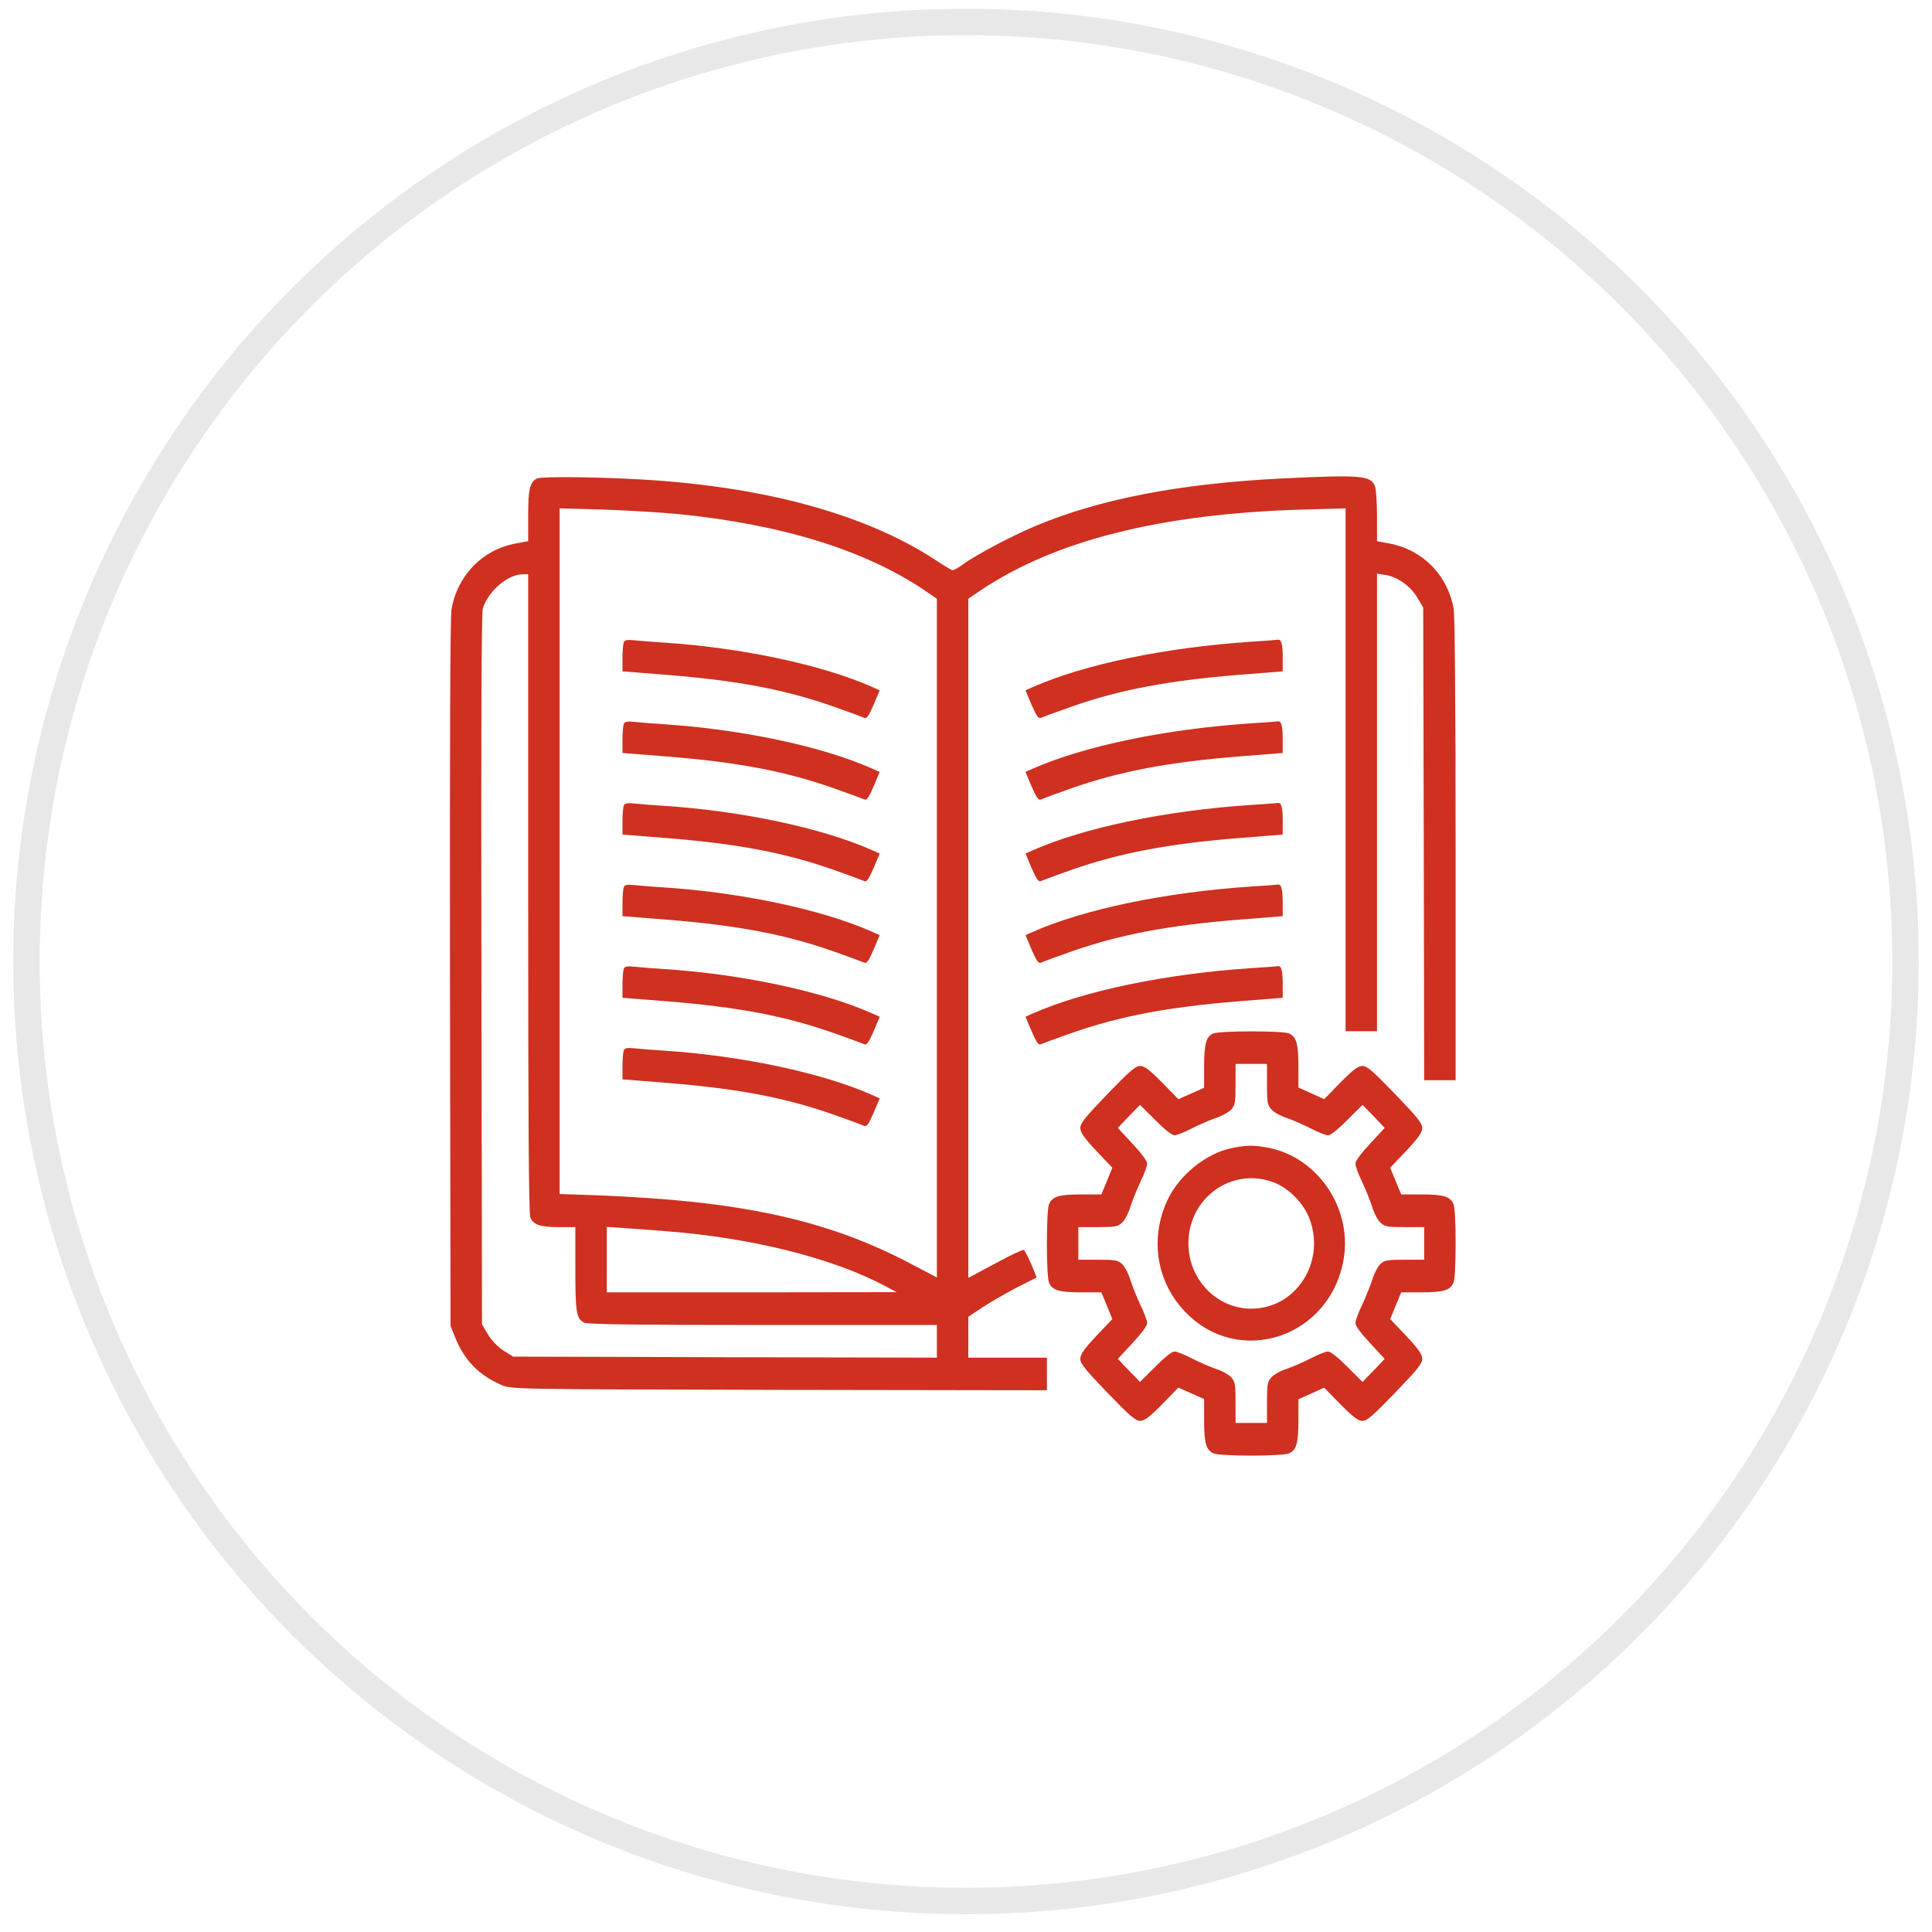 <svg width="73" height="73" viewBox="0 0 73 73" fill="none" xmlns="http://www.w3.org/2000/svg">
<circle cx="36.5" cy="36.329" r="35.5" stroke="#E9E8E8"/>
<path d="M20.283 18.083C20.016 18.221 19.957 18.491 19.957 19.493V20.449L19.496 20.534C18.234 20.765 17.291 21.729 17.061 23.016C17.009 23.301 16.994 27.903 17.002 36.775L17.024 50.103L17.195 50.527C17.536 51.39 18.101 51.968 18.947 52.331C19.326 52.493 19.363 52.493 29.445 52.516L39.557 52.531V51.915V51.298H38.072H36.587V50.527V49.756L37.092 49.417C37.367 49.232 37.946 48.901 38.377 48.669L39.171 48.269L38.963 47.76C38.844 47.482 38.718 47.243 38.681 47.228C38.637 47.212 38.147 47.444 37.597 47.744L36.587 48.284V35.45V22.623L37.04 22.315C39.869 20.418 43.841 19.416 49.194 19.254L50.842 19.208V29.082V38.965H51.436H52.03V30.323V21.675L52.335 21.721C52.78 21.783 53.292 22.137 53.552 22.577L53.775 22.954L53.797 31.888L53.812 40.815H54.406H55V32.112C55 26.562 54.97 23.263 54.926 23.001C54.696 21.721 53.745 20.765 52.49 20.534L52.03 20.449V19.493C52.03 18.961 51.993 18.46 51.949 18.36C51.778 17.967 51.429 17.936 48.504 18.075C44.576 18.268 41.539 18.854 39.075 19.894C38.191 20.272 36.907 20.95 36.402 21.312C36.224 21.444 36.045 21.544 36.001 21.544C35.956 21.544 35.719 21.405 35.474 21.243C32.95 19.547 29.326 18.491 24.894 18.16C23.179 18.029 20.462 17.983 20.283 18.083ZM25.636 19.424C29.534 19.817 32.645 20.773 34.902 22.284L35.4 22.623V35.45V48.269L34.345 47.714C31.197 46.072 27.953 45.37 22.503 45.162L21.145 45.116V32.158V19.208L22.8 19.254C23.706 19.285 24.983 19.362 25.636 19.424ZM19.957 33.761C19.957 42.433 19.979 45.871 20.038 46.002C20.157 46.28 20.41 46.365 21.108 46.365H21.739V47.945C21.739 49.617 21.776 49.833 22.087 49.98C22.214 50.041 24.181 50.065 28.829 50.065H35.4V50.681V51.298L27.396 51.282L19.385 51.259L19.021 51.028C18.799 50.882 18.576 50.65 18.435 50.419L18.212 50.041L18.19 36.66C18.175 27.587 18.19 23.186 18.242 23.001C18.427 22.353 19.185 21.698 19.749 21.698H19.957V33.761ZM25.228 46.526C28.421 46.773 31.509 47.552 33.454 48.6L33.877 48.824L28.406 48.831H22.927V47.59V46.357L23.58 46.403C23.936 46.426 24.679 46.48 25.228 46.526Z" fill="#CF3020"/>
<path d="M23.565 24.28C23.543 24.35 23.52 24.627 23.52 24.889V25.367L25.176 25.498C27.886 25.714 29.69 26.061 31.502 26.701C32.073 26.901 32.593 27.094 32.66 27.125C32.749 27.163 32.823 27.055 33.009 26.631L33.239 26.084L32.927 25.945C31.041 25.113 28.012 24.473 25.08 24.28C24.694 24.257 24.203 24.218 23.996 24.195C23.684 24.165 23.602 24.18 23.565 24.28Z" fill="#CF3020"/>
<path d="M23.565 27.364C23.543 27.433 23.52 27.711 23.52 27.973V28.451L25.176 28.582C27.886 28.797 29.69 29.144 31.502 29.784C32.073 29.985 32.593 30.177 32.66 30.208C32.749 30.247 32.823 30.139 33.009 29.715L33.239 29.167L32.927 29.029C31.041 28.196 28.012 27.556 25.08 27.364C24.694 27.341 24.203 27.302 23.996 27.279C23.684 27.248 23.602 27.264 23.565 27.364Z" fill="#CF3020"/>
<path d="M23.565 30.447C23.543 30.517 23.52 30.794 23.52 31.056V31.534L25.176 31.665C27.886 31.881 29.69 32.228 31.502 32.868C32.073 33.068 32.593 33.261 32.66 33.292C32.749 33.33 32.823 33.222 33.009 32.798L33.239 32.251L32.927 32.112C31.041 31.28 28.012 30.64 25.08 30.447C24.694 30.424 24.203 30.386 23.996 30.362C23.684 30.332 23.602 30.347 23.565 30.447Z" fill="#CF3020"/>
<path d="M23.565 33.53C23.543 33.6 23.52 33.877 23.52 34.139V34.617L25.176 34.748C27.886 34.964 29.69 35.311 31.502 35.951C32.073 36.151 32.593 36.344 32.66 36.375C32.749 36.413 32.823 36.305 33.009 35.881L33.239 35.334L32.927 35.195C31.041 34.363 28.012 33.723 25.08 33.53C24.694 33.507 24.203 33.468 23.996 33.445C23.684 33.415 23.602 33.43 23.565 33.53Z" fill="#CF3020"/>
<path d="M23.565 36.614C23.543 36.683 23.52 36.961 23.52 37.223V37.701L25.176 37.832C27.886 38.047 29.69 38.394 31.502 39.034C32.073 39.234 32.593 39.427 32.66 39.458C32.749 39.497 32.823 39.389 33.009 38.965L33.239 38.417L32.927 38.279C31.041 37.446 28.012 36.806 25.08 36.614C24.694 36.591 24.203 36.552 23.996 36.529C23.684 36.498 23.602 36.514 23.565 36.614Z" fill="#CF3020"/>
<path d="M23.565 39.697C23.543 39.767 23.52 40.044 23.52 40.306V40.784L25.176 40.915C27.886 41.131 29.69 41.478 31.502 42.118C32.073 42.318 32.593 42.511 32.66 42.542C32.749 42.58 32.823 42.472 33.009 42.048L33.239 41.501L32.927 41.362C31.041 40.53 28.012 39.89 25.08 39.697C24.694 39.674 24.203 39.636 23.996 39.612C23.684 39.582 23.602 39.597 23.565 39.697Z" fill="#CF3020"/>
<path d="M47.242 24.249C44.041 24.465 40.983 25.097 39.023 25.961L38.748 26.084L38.978 26.631C39.164 27.055 39.238 27.163 39.327 27.125C39.394 27.094 39.914 26.901 40.485 26.701C42.312 26.061 44.138 25.714 46.818 25.498L48.467 25.367V24.889C48.467 24.357 48.422 24.157 48.288 24.172C48.244 24.18 47.776 24.218 47.242 24.249Z" fill="#CF3020"/>
<path d="M47.242 27.333C44.041 27.549 40.983 28.181 39.023 29.044L38.748 29.167L38.978 29.715C39.164 30.139 39.238 30.247 39.327 30.208C39.394 30.177 39.914 29.985 40.485 29.784C42.312 29.144 44.138 28.797 46.818 28.582L48.467 28.451V27.973C48.467 27.441 48.422 27.24 48.288 27.256C48.244 27.264 47.776 27.302 47.242 27.333Z" fill="#CF3020"/>
<path d="M47.242 30.416C44.041 30.632 40.983 31.264 39.023 32.128L38.748 32.251L38.978 32.798C39.164 33.222 39.238 33.33 39.327 33.292C39.394 33.261 39.914 33.068 40.485 32.868C42.312 32.228 44.138 31.881 46.818 31.665L48.467 31.534V31.056C48.467 30.524 48.422 30.324 48.288 30.339C48.244 30.347 47.776 30.386 47.242 30.416Z" fill="#CF3020"/>
<path d="M47.242 33.499C44.041 33.715 40.983 34.347 39.023 35.211L38.748 35.334L38.978 35.881C39.164 36.305 39.238 36.413 39.327 36.375C39.394 36.344 39.914 36.151 40.485 35.951C42.312 35.311 44.138 34.964 46.818 34.748L48.467 34.617V34.139C48.467 33.607 48.422 33.407 48.288 33.422C48.244 33.43 47.776 33.468 47.242 33.499Z" fill="#CF3020"/>
<path d="M47.242 36.583C44.041 36.799 40.983 37.431 39.023 38.294L38.748 38.417L38.978 38.965C39.164 39.389 39.238 39.497 39.327 39.458C39.394 39.427 39.914 39.234 40.485 39.034C42.312 38.394 44.138 38.047 46.818 37.832L48.467 37.701V37.223C48.467 36.691 48.422 36.49 48.288 36.506C48.244 36.514 47.776 36.552 47.242 36.583Z" fill="#CF3020"/>
<path d="M45.823 39.057C45.571 39.181 45.497 39.458 45.497 40.306V41.1L45.014 41.316L44.524 41.532L43.908 40.9C43.425 40.414 43.24 40.275 43.076 40.275C42.906 40.275 42.675 40.476 41.844 41.339C41.012 42.202 40.819 42.441 40.819 42.618C40.819 42.788 40.953 42.981 41.421 43.482L42.029 44.122L41.822 44.63L41.614 45.131H40.849C40.01 45.131 39.765 45.209 39.639 45.494C39.528 45.74 39.528 48.222 39.639 48.469C39.765 48.754 40.01 48.831 40.849 48.831H41.614L41.822 49.332L42.029 49.841L41.421 50.481C40.953 50.982 40.819 51.175 40.819 51.344C40.819 51.522 41.012 51.761 41.844 52.624C42.675 53.487 42.906 53.688 43.076 53.688C43.24 53.688 43.425 53.549 43.908 53.063L44.524 52.431L45.014 52.647L45.497 52.863V53.657C45.497 54.528 45.571 54.782 45.846 54.913C46.083 55.029 48.474 55.029 48.712 54.913C48.986 54.782 49.06 54.528 49.06 53.664V52.871L49.543 52.655L50.033 52.431L50.649 53.063C51.132 53.549 51.318 53.688 51.481 53.688C51.652 53.688 51.882 53.487 52.713 52.624C53.545 51.761 53.738 51.522 53.738 51.344C53.738 51.175 53.604 50.982 53.136 50.481L52.528 49.841L52.736 49.332L52.944 48.831H53.708C54.547 48.831 54.792 48.754 54.918 48.469C54.97 48.361 55 47.775 55 46.981C55 46.187 54.97 45.602 54.918 45.494C54.792 45.209 54.547 45.131 53.708 45.131H52.944L52.736 44.63L52.528 44.122L53.136 43.482C53.604 42.981 53.738 42.788 53.738 42.618C53.738 42.441 53.545 42.202 52.713 41.339C51.882 40.476 51.652 40.275 51.481 40.275C51.318 40.275 51.132 40.414 50.649 40.9L50.033 41.532L49.543 41.308L49.06 41.092V40.298C49.06 39.435 48.986 39.181 48.712 39.05C48.481 38.942 46.039 38.942 45.823 39.057ZM47.873 40.961C47.873 41.655 47.887 41.747 48.043 41.925C48.132 42.025 48.392 42.171 48.615 42.241C48.838 42.318 49.246 42.495 49.521 42.634C49.795 42.78 50.093 42.896 50.182 42.896C50.278 42.896 50.56 42.672 50.909 42.318L51.481 41.747L51.904 42.179L52.32 42.618L51.77 43.212C51.429 43.574 51.214 43.867 51.214 43.967C51.214 44.06 51.325 44.368 51.466 44.654C51.6 44.939 51.77 45.363 51.845 45.594C51.911 45.825 52.053 46.095 52.149 46.187C52.32 46.349 52.409 46.365 53.077 46.365H53.812V46.981V47.598H53.077C52.409 47.598 52.32 47.614 52.149 47.768C52.053 47.868 51.911 48.138 51.845 48.369C51.77 48.6 51.6 49.024 51.466 49.309C51.325 49.594 51.214 49.903 51.214 49.995C51.214 50.096 51.429 50.389 51.77 50.751L52.32 51.344L51.904 51.784L51.481 52.215L50.909 51.645C50.56 51.29 50.278 51.067 50.182 51.067C50.093 51.067 49.795 51.182 49.521 51.329C49.246 51.468 48.838 51.645 48.615 51.722C48.392 51.791 48.132 51.938 48.043 52.038C47.887 52.215 47.873 52.308 47.873 53.002V53.765H47.279H46.685V53.002C46.685 52.308 46.67 52.215 46.521 52.038C46.425 51.938 46.165 51.791 45.942 51.722C45.719 51.645 45.311 51.468 45.036 51.329C44.762 51.182 44.465 51.067 44.376 51.067C44.279 51.067 43.997 51.29 43.648 51.645L43.076 52.215L42.653 51.784L42.237 51.344L42.787 50.751C43.128 50.389 43.344 50.096 43.344 49.995C43.344 49.903 43.232 49.594 43.091 49.309C42.958 49.024 42.787 48.6 42.713 48.369C42.646 48.138 42.505 47.868 42.408 47.768C42.237 47.614 42.148 47.598 41.48 47.598H40.745V46.981V46.365H41.48C42.148 46.365 42.237 46.349 42.408 46.187C42.505 46.095 42.646 45.825 42.713 45.594C42.787 45.363 42.958 44.939 43.091 44.654C43.232 44.368 43.344 44.06 43.344 43.967C43.344 43.867 43.128 43.574 42.787 43.212L42.237 42.618L42.653 42.179L43.076 41.747L43.648 42.318C43.997 42.672 44.279 42.896 44.376 42.896C44.465 42.896 44.762 42.78 45.036 42.634C45.311 42.495 45.719 42.318 45.942 42.241C46.165 42.171 46.425 42.025 46.521 41.925C46.67 41.747 46.685 41.655 46.685 40.961V40.198H47.279H47.873V40.961Z" fill="#CF3020"/>
<path d="M46.573 43.374C45.578 43.566 44.546 44.399 44.101 45.37C43.44 46.812 43.7 48.446 44.784 49.571C46.833 51.699 50.3 50.519 50.776 47.536C51.08 45.625 49.773 43.721 47.917 43.366C47.405 43.266 47.093 43.266 46.573 43.374ZM48.147 44.684C48.719 44.908 49.276 45.486 49.491 46.079C50.085 47.721 48.949 49.448 47.279 49.448C45.972 49.448 44.903 48.338 44.903 46.981C44.903 45.247 46.566 44.068 48.147 44.684Z" fill="#CF3020"/>
</svg>
